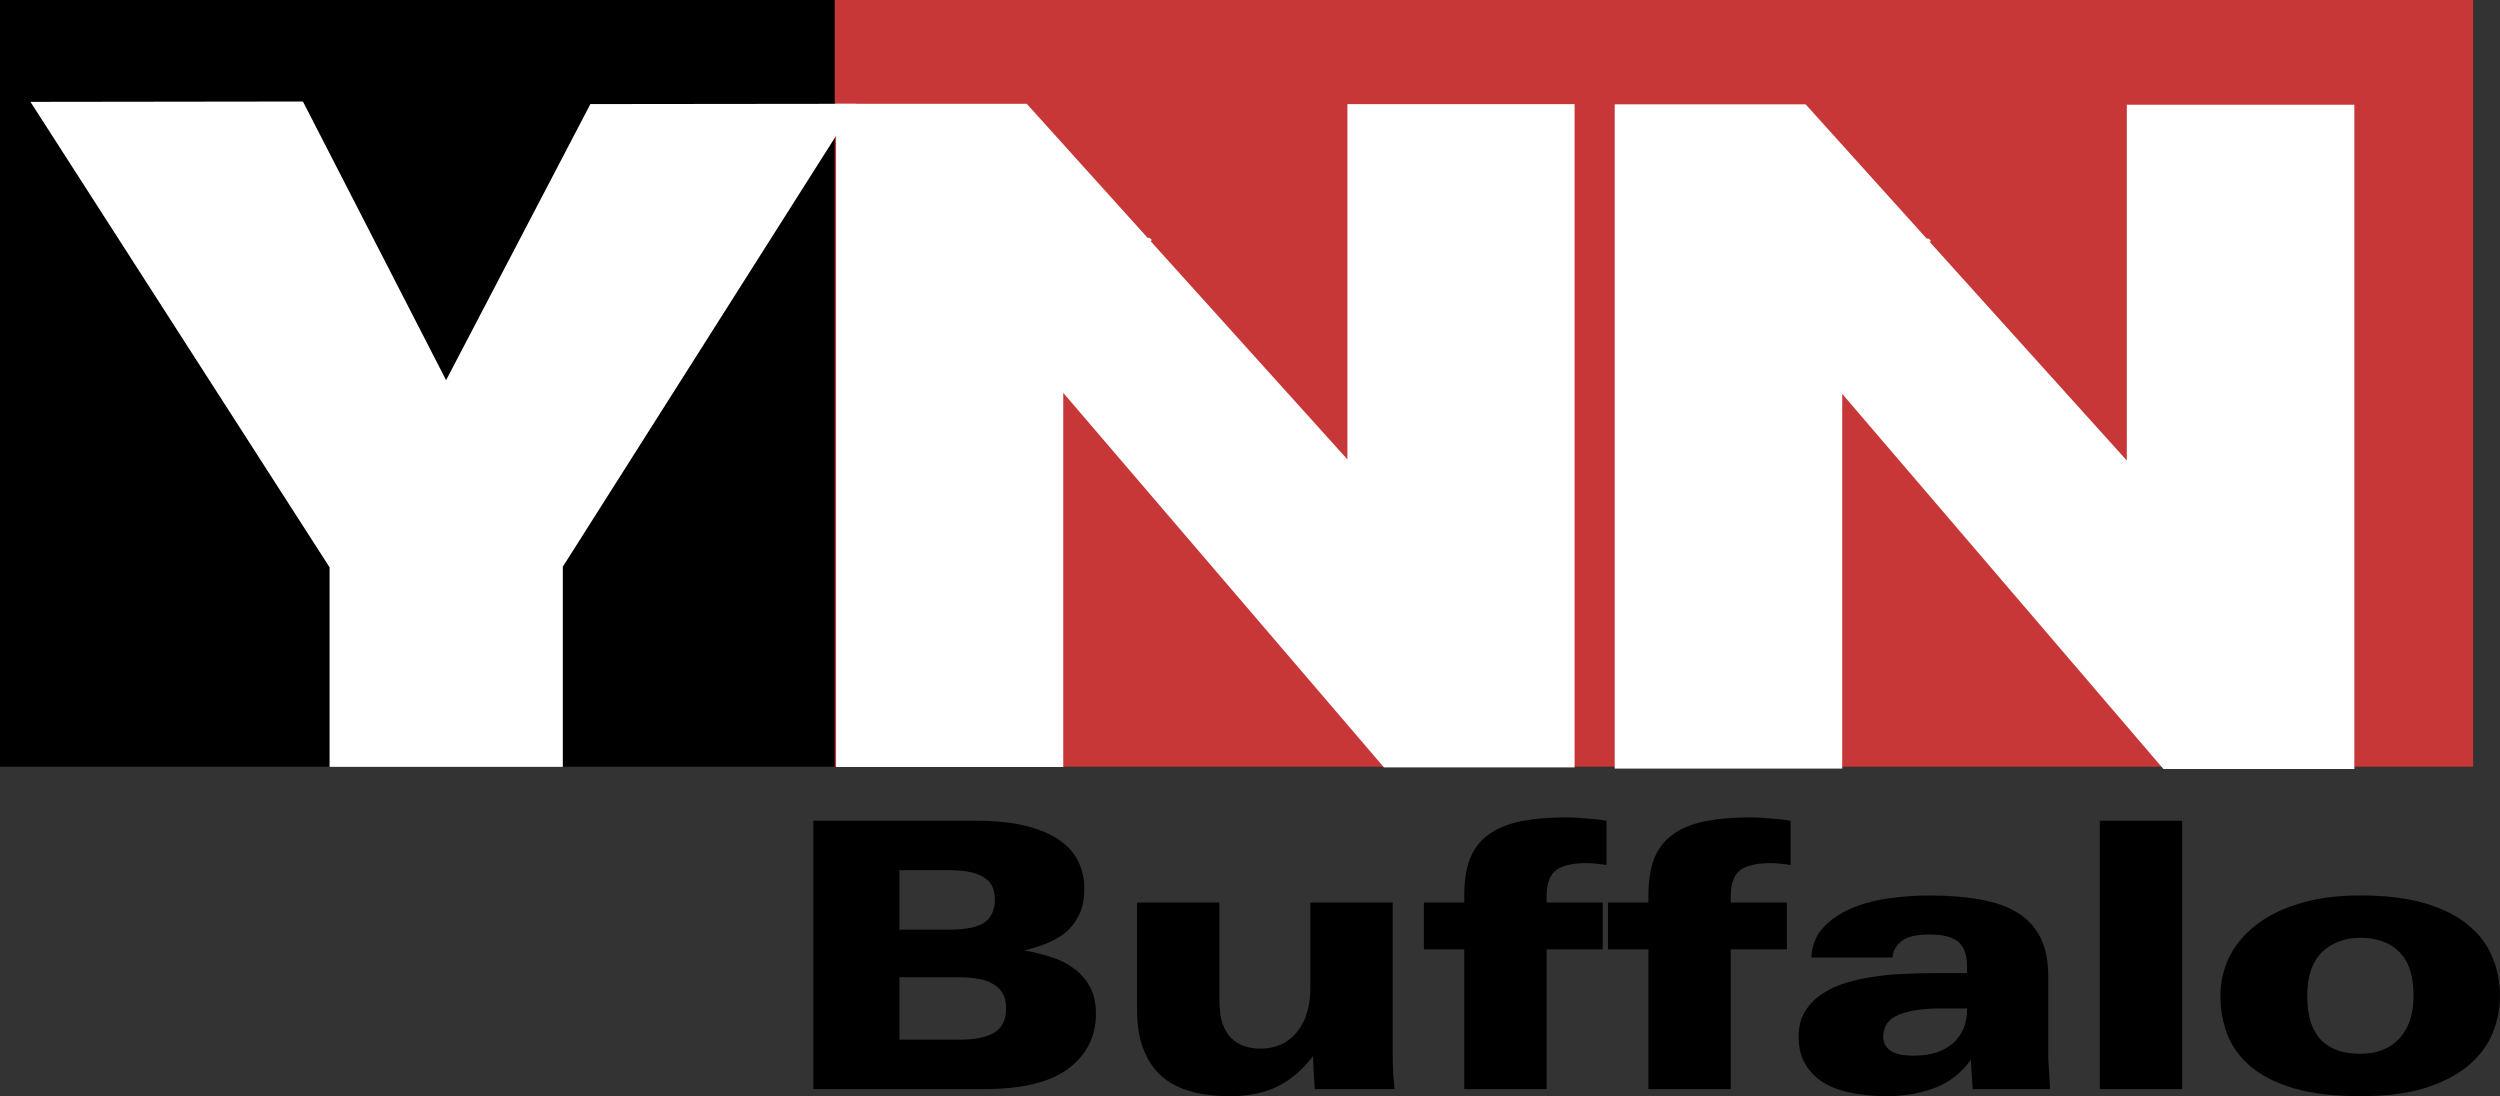 <?xml version="1.0" encoding="UTF-8" standalone="no"?>
<svg
   xmlns:dc="http://purl.org/dc/elements/1.1/"
   xmlns:cc="http://creativecommons.org/ns#"
   xmlns:rdf="http://www.w3.org/1999/02/22-rdf-syntax-ns#"
   xmlns:svg="http://www.w3.org/2000/svg"
   xmlns="http://www.w3.org/2000/svg"
   xmlns:sodipodi="http://sodipodi.sourceforge.net/DTD/sodipodi-0.dtd"
   xmlns:inkscape="http://www.inkscape.org/namespaces/inkscape"
   sodipodi:docname="Your News Now Buffalo.svg"
   inkscape:version="1.0 (4035a4fb49, 2020-05-01)"
   id="svg8"
   version="1.1"
   viewBox="0 0 326.137 143.002"
   height="143.002mm"
   width="326.137mm">
  <rect x="0" y="0" width="326.137" height="143.002" fill="#333333" stroke="none"/>
  <defs
     id="defs2" />
  <sodipodi:namedview
     inkscape:window-maximized="1"
     inkscape:window-y="-8"
     inkscape:window-x="-8"
     inkscape:window-height="705"
     inkscape:window-width="1366"
     fit-margin-bottom="0"
     fit-margin-right="0"
     fit-margin-left="0"
     fit-margin-top="0"
     showgrid="false"
     inkscape:document-rotation="0"
     inkscape:current-layer="layer1"
     inkscape:document-units="mm"
     inkscape:cy="273.83716"
     inkscape:cx="586.15078"
     inkscape:zoom="0.66"
     inkscape:pageshadow="2"
     inkscape:pageopacity="0.0"
     borderopacity="1.0"
     bordercolor="#666666"
     pagecolor="#ffffff"
     id="base" />
  <g
     transform="translate(34.301,-122.455)"
     id="layer1"
     inkscape:groupmode="layer"
     inkscape:label="Layer 1">
    <g
       id="g153">
      <g
         id="g136">
        <path
           d="m 108.669,254.691 q 0,4.461 -3.613,7.177 -3.564,2.667 -11.034,2.667 H 71.807 V 229.524 h 21.238 q 3.808,0 6.494,0.679 2.685,0.679 4.345,1.843 1.709,1.164 2.49,2.813 0.781,1.6 0.781,3.491 0,1.891 -0.586,3.249 -0.586,1.309 -1.611,2.279 -1.025,0.921 -2.49,1.552 -1.416,0.582 -3.125,1.018 1.709,0.291 3.369,0.824 1.66,0.485 2.978,1.455 1.318,0.921 2.148,2.376 0.83,1.455 0.83,3.588 z M 95.486,239.804 q 0,-2.037 -1.465,-2.91 -1.416,-0.921 -4.541,-0.921 h -6.445 v 7.759 h 6.445 q 3.271,0 4.638,-0.921 1.367,-0.97 1.367,-3.007 z m 1.465,14.16 q 0,-1.212 -0.488,-1.988 -0.488,-0.776 -1.318,-1.212 -0.83,-0.485 -1.953,-0.63 -1.074,-0.194 -2.295,-0.194 h -7.861 v 8.147 h 7.861 q 2.832,0 4.443,-0.873 1.611,-0.921 1.611,-3.249 z"
           style="font-size:48.658px;font-family:'Univers Next Pro';-inkscape-font-specification:'Univers Next Pro';fill:#000000;stroke-width:4.055"
           id="path26" />
        <path
           d="m 137.226,264.535 q 0,-0.145 -0.049,-0.727 -0.049,-0.582 -0.098,-1.261 0,-0.727 -0.049,-1.358 -0.049,-0.679 -0.049,-0.97 -1.806,2.473 -4.443,3.879 -2.636,1.358 -6.396,1.358 -6.249,0 -9.179,-2.861 -2.929,-2.91 -2.929,-8.341 v -14.063 h 10.741 v 12.608 q 0,1.406 0.244,2.619 0.293,1.164 0.928,2.037 0.635,0.824 1.66,1.309 1.025,0.485 2.539,0.485 2.929,0 4.687,-2.085 1.806,-2.134 1.806,-5.868 v -11.105 h 10.741 v 19.009 q 0,1.697 0.049,3.055 0.098,1.358 0.195,2.279 z"
           style="font-size:48.658px;font-family:'Univers Next Pro';-inkscape-font-specification:'Univers Next Pro';fill:#000000;stroke-width:4.055"
           id="path28" />
        <path
           id="path127"
           d="m 199.294,235.294 q -0.586,-0.097 -1.221,-0.145 -0.586,-0.097 -1.367,-0.097 -2.832,0 -4.052,0.97 -1.172,0.97 -1.172,3.346 v 0.824 h 7.324 v 6.11 h -7.324 v 18.233 h -10.741 v -18.233 h -5.273 v -6.11 h 5.273 v -0.824 q 0,-2.91 0.732,-4.849 0.781,-1.988 2.392,-3.152 1.611,-1.212 4.15,-1.746 2.539,-0.533 6.103,-0.533 1.123,0 2.588,0.145 1.465,0.097 2.588,0.291 v 5.771 z"
           style="font-size:48.658px;font-family:'Univers Next Pro';-inkscape-font-specification:'Univers Next Pro';fill:#000000;stroke-width:4.055" />
        <path
           id="path30"
           d="m 175.273,235.294 q -0.586,-0.097 -1.221,-0.145 -0.586,-0.097 -1.367,-0.097 -2.832,0 -4.052,0.97 -1.172,0.97 -1.172,3.346 v 0.824 h 7.324 v 6.11 h -7.324 v 18.233 h -10.741 v -18.233 h -5.273 v -6.11 h 5.273 v -0.824 q 0,-2.91 0.732,-4.849 0.781,-1.988 2.392,-3.152 1.611,-1.212 4.15,-1.746 2.539,-0.533 6.103,-0.533 1.123,0 2.588,0.145 1.465,0.097 2.588,0.291 v 5.771 z"
           style="font-size:48.658px;font-family:'Univers Next Pro';-inkscape-font-specification:'Univers Next Pro';fill:#000000;stroke-width:4.055" />
        <path
           d="m 223.041,264.535 -0.244,-3.831 q -1.855,2.619 -4.736,3.685 -2.832,1.067 -6.298,1.067 -2.441,0 -4.541,-0.436 -2.051,-0.388 -3.613,-1.309 -1.514,-0.97 -2.392,-2.425 -0.879,-1.455 -0.879,-3.588 0,-1.94 0.83,-3.297 0.879,-1.406 2.295,-2.328 1.416,-0.921 3.222,-1.455 1.806,-0.533 3.711,-0.776 1.953,-0.291 3.808,-0.339 1.855,-0.097 3.369,-0.097 h 4.736 v -0.921 q 0,-2.182 -1.123,-3.152 -1.123,-0.97 -3.759,-0.97 -2.588,0 -3.662,0.873 -1.074,0.824 -1.172,2.134 h -10.595 q 0.146,-2.473 1.66,-4.025 1.514,-1.552 3.759,-2.473 2.295,-0.921 4.931,-1.261 2.636,-0.339 5.078,-0.339 3.711,0 6.591,0.533 2.881,0.485 4.834,1.697 2.002,1.212 3.027,3.249 1.025,2.037 1.025,5.043 v 9.892 q 0,0.097 0,0.824 0.049,0.679 0.098,1.552 0.049,0.824 0.098,1.6 0.049,0.727 0.049,0.873 z m -0.732,-10.523 h -3.32 q -2.295,0 -3.759,0.291 -1.465,0.291 -2.344,0.776 -0.83,0.485 -1.172,1.164 -0.342,0.679 -0.342,1.455 0,1.164 0.976,1.843 0.976,0.63 2.929,0.63 2.051,0 3.369,-0.533 1.367,-0.533 2.148,-1.406 0.83,-0.873 1.172,-1.891 0.342,-1.067 0.342,-2.085 z"
           style="font-size:48.658px;font-family:'Univers Next Pro';-inkscape-font-specification:'Univers Next Pro';fill:#000000;stroke-width:4.055"
           id="path32" />
        <path
           d="M 239.625,264.535 V 229.524 h 10.741 v 35.011 z"
           style="font-size:48.658px;font-family:'Univers Next Pro';-inkscape-font-specification:'Univers Next Pro';fill:#000000;stroke-width:4.055"
           id="path34" />
        <path
           d="m 291.836,252.363 q 0,2.522 -0.976,4.898 -0.976,2.376 -3.174,4.219 -2.148,1.794 -5.615,2.91 -3.466,1.067 -8.447,1.067 -5.127,0 -8.642,-1.018 -3.466,-1.018 -5.615,-2.813 -2.148,-1.794 -3.076,-4.17 -0.928,-2.376 -0.928,-5.092 0,-2.522 1.074,-4.898 1.123,-2.376 3.369,-4.17 2.246,-1.843 5.664,-2.91 3.466,-1.115 8.154,-1.115 4.931,0 8.398,1.018 3.466,1.018 5.615,2.813 2.197,1.746 3.174,4.17 1.025,2.376 1.025,5.092 z m -11.278,0 q 0,-3.879 -1.855,-5.722 -1.855,-1.843 -5.078,-1.843 -3.076,0 -5.029,1.891 -1.904,1.891 -1.904,5.674 0,2.085 0.488,3.54 0.488,1.406 1.416,2.328 0.928,0.873 2.197,1.309 1.269,0.388 2.832,0.388 3.222,0 5.078,-1.988 1.855,-2.037 1.855,-5.577 z"
           style="font-size:48.658px;font-family:'Univers Next Pro';-inkscape-font-specification:'Univers Next Pro';fill:#000000;stroke-width:4.055"
           id="path36" />
      </g>
      <g
         id="g142">
        <rect
           y="122.455"
           x="74.575"
           height="100.019"
           width="213.753"
           id="rect254"
           style="fill:#c83737;fill-rule:evenodd;stroke-width:22.742" />
        <rect
           y="122.455"
           x="-34.301"
           height="100.019"
           width="108.876"
           id="rect252"
           style="fill:#000000;fill-rule:evenodd;stroke-width:22.812" />
        <g
           id="g134">
          <path
             id="rect42-7"
             style="fill:#ffffff;fill-rule:evenodd;stroke-width:2.275"
             d="m 74.772,135.995 v 86.519 H 104.405 V 173.703 l 41.834,48.86 h 24.871 V 136.043 h -29.633 v 46.345 l -25.695,-28.495 c 0,0 5.3e-4,0 5.3e-4,0 0.095,-0.018 0.162,-0.059 0.162,-0.107 0,-0.064 -0.119,-0.19 -0.265,-0.28 -0.036,-0.022 -0.071,-0.036 -0.103,-0.041 -0.059,-0.01 -0.104,0.012 -0.132,0.055 L 99.642,135.995 Z" />
          <path
             sodipodi:nodetypes="cccccccccc"
             d="m -30.327,135.743 35.545,-0.046 18.677,36.354 18.823,-36.019 34.699,-0.037 -38.296,60.39 v 26.112 H 8.694 l 2.6e-6,-26.031 z"
             style="fill:#ffffff;fill-rule:evenodd;stroke-width:2.342"
             id="rect77" />
          <path
             transform="matrix(0.265,0,0,0.265,-34.301,122.455)"
             d="M 794.887,51.369 V 378.369 h 112 V 193.887 L 1065,378.553 h 94 V 51.553 H 1047 V 226.717 L 949.887,119.018 c 0,0 0.002,0 0.002,0 0.359,-0.067 0.611,-0.224 0.611,-0.406 0,-0.243 -0.45,-0.719 -1,-1.059 -0.137,-0.085 -0.269,-0.137 -0.389,-0.156 -0.222,-0.037 -0.394,0.044 -0.5,0.207 L 888.887,51.369 Z"
             style="fill:#ffffff;fill-rule:evenodd;stroke-width:8.6"
             id="rect42" />
        </g>
      </g>
    </g>
  </g>
</svg>
